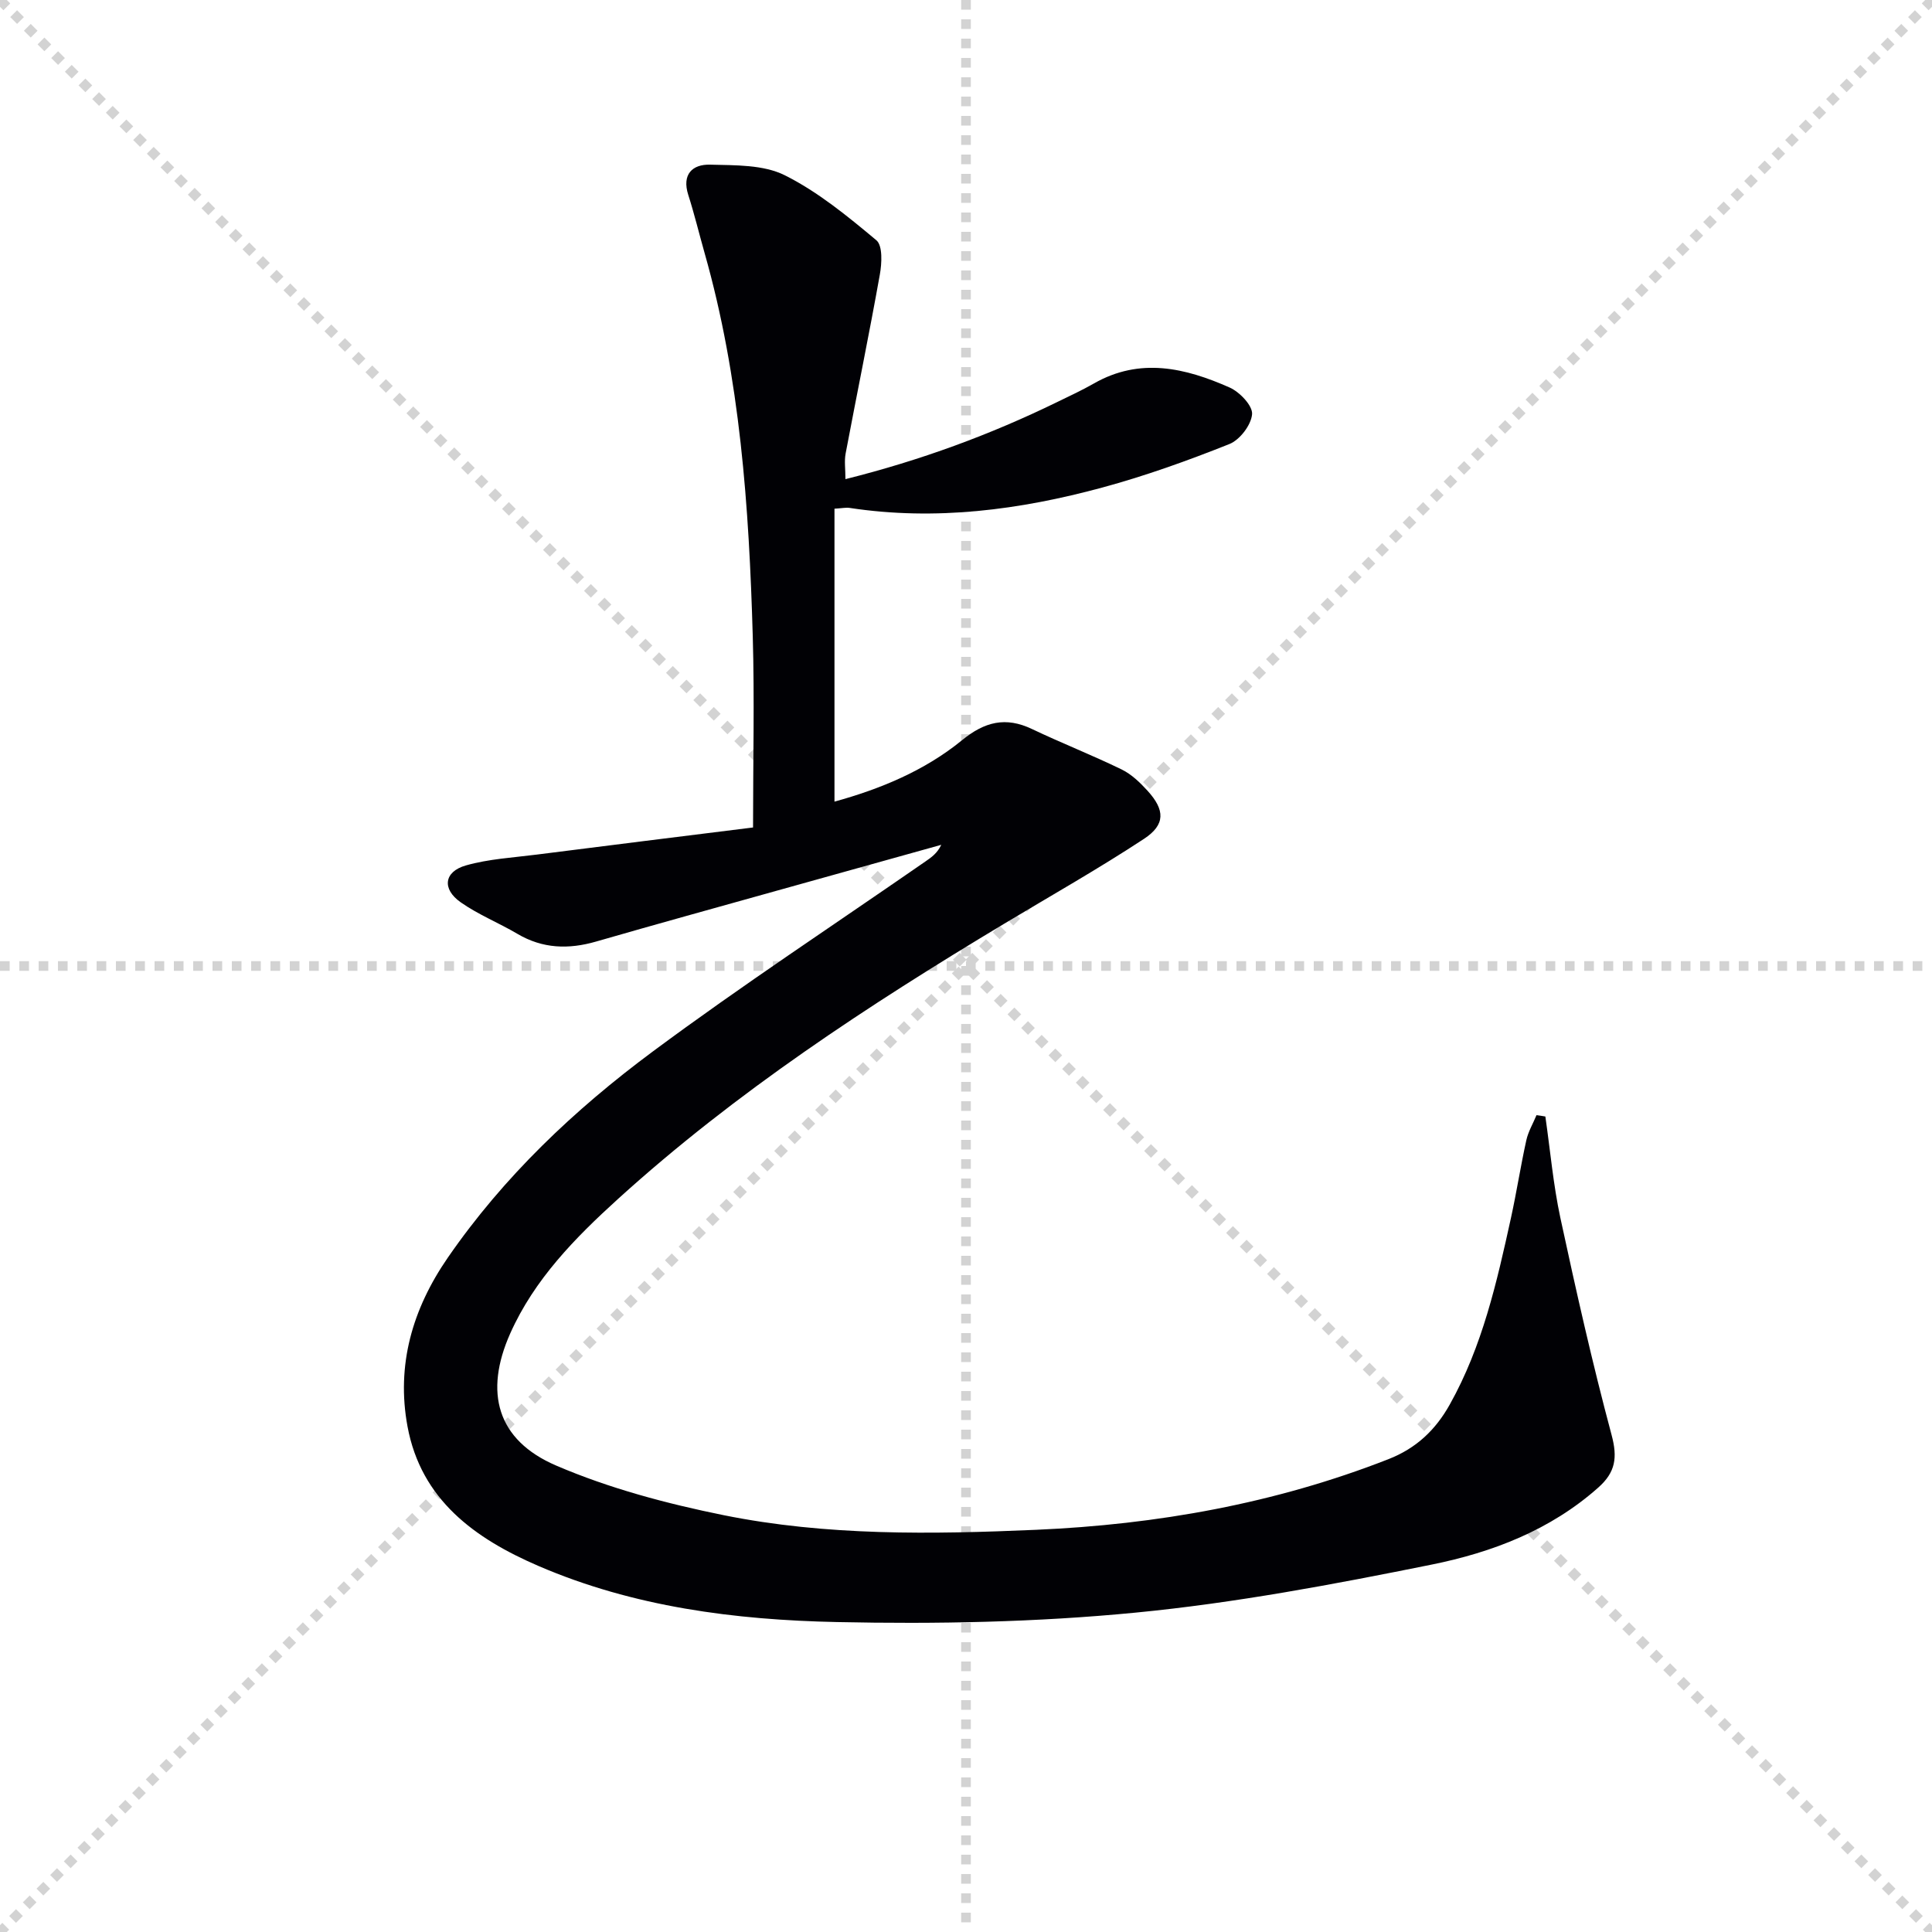 <svg enable-background="new 0 0 400 400" viewBox="0 0 400 400" xmlns="http://www.w3.org/2000/svg"><g stroke="lightgray" stroke-dasharray="1,1" stroke-width="1" transform="scale(2, 2)"><line x1="0" y1="0" x2="200" y2="200"></line><line x1="200" y1="0" x2="0" y2="200"></line><line x1="100" y1="0" x2="100" y2="200"></line><line x1="0" y1="100" x2="200" y2="100"></line></g><path d="m319.95 231.16c1.01 7 1.63 14.09 3.11 21 3.24 15.04 6.62 30.07 10.6 44.92 1.26 4.7.82 7.73-2.75 10.9-9.92 8.82-21.96 13.42-34.49 15.95-20.3 4.1-40.77 7.96-61.35 9.95-20.47 1.99-41.19 2.39-61.78 1.95-21.1-.44-42.11-3.12-61.82-11.62-13.17-5.68-24.29-13.69-27.1-28.88-2.35-12.69 1-24.3 8.34-34.94 11.59-16.8 26.22-30.65 42.43-42.68 18.42-13.67 37.61-26.29 56.47-39.36 1.21-.84 2.42-1.66 3.27-3.44-11.36 3.17-22.73 6.33-34.09 9.51-12.47 3.49-24.95 6.93-37.38 10.52-5.71 1.65-11.07 1.48-16.29-1.6-3.86-2.28-8.1-3.97-11.74-6.53-3.92-2.75-3.46-6.34 1.07-7.63 4.73-1.35 9.78-1.62 14.7-2.25 14.8-1.89 29.61-3.72 44.76-5.61 0-13.69.31-26.66-.06-39.61-.77-26.77-2.61-53.44-9.99-79.39-1.13-3.99-2.1-8.02-3.36-11.96-1.37-4.28.87-6.36 4.5-6.27 5.22.14 11.03-.02 15.47 2.19 6.87 3.43 13.02 8.49 18.97 13.46 1.33 1.11 1.14 4.78.72 7.11-2.21 12.37-4.75 24.69-7.08 37.04-.3 1.56-.04 3.23-.04 5.31 15.51-3.88 29.95-9.18 43.86-15.97 2.54-1.24 5.12-2.43 7.57-3.83 9.56-5.47 18.96-3.23 28.13.84 2.07.92 4.78 3.77 4.63 5.52-.19 2.24-2.54 5.32-4.71 6.18-8.6 3.43-17.37 6.58-26.3 9-17.12 4.64-34.53 6.92-52.3 4.22-.77-.12-1.58.07-3.15.16v60.65c9.39-2.59 18.62-6.36 26.41-12.72 4.67-3.82 9.02-4.92 14.49-2.31 6.13 2.92 12.46 5.4 18.56 8.37 2.03.99 3.81 2.71 5.36 4.41 3.61 3.97 3.73 7.01-.73 9.95-9.43 6.2-19.28 11.77-28.96 17.58-28.14 16.9-55.56 34.85-79.95 56.98-8.88 8.06-17.32 16.64-22.32 27.86-5.43 12.19-2.75 22.07 9.52 27.34 11.01 4.73 22.88 7.88 34.67 10.27 21.33 4.31 43.07 3.97 64.69 3.03 25.01-1.09 49.46-5.43 72.94-14.62 5.83-2.28 9.79-6.1 12.71-11.32 6.75-12.05 9.75-25.34 12.67-38.64 1.17-5.34 2-10.75 3.18-16.08.4-1.8 1.39-3.46 2.11-5.19.63.08 1.23.18 1.83.28z" fill="#010105"/></svg>